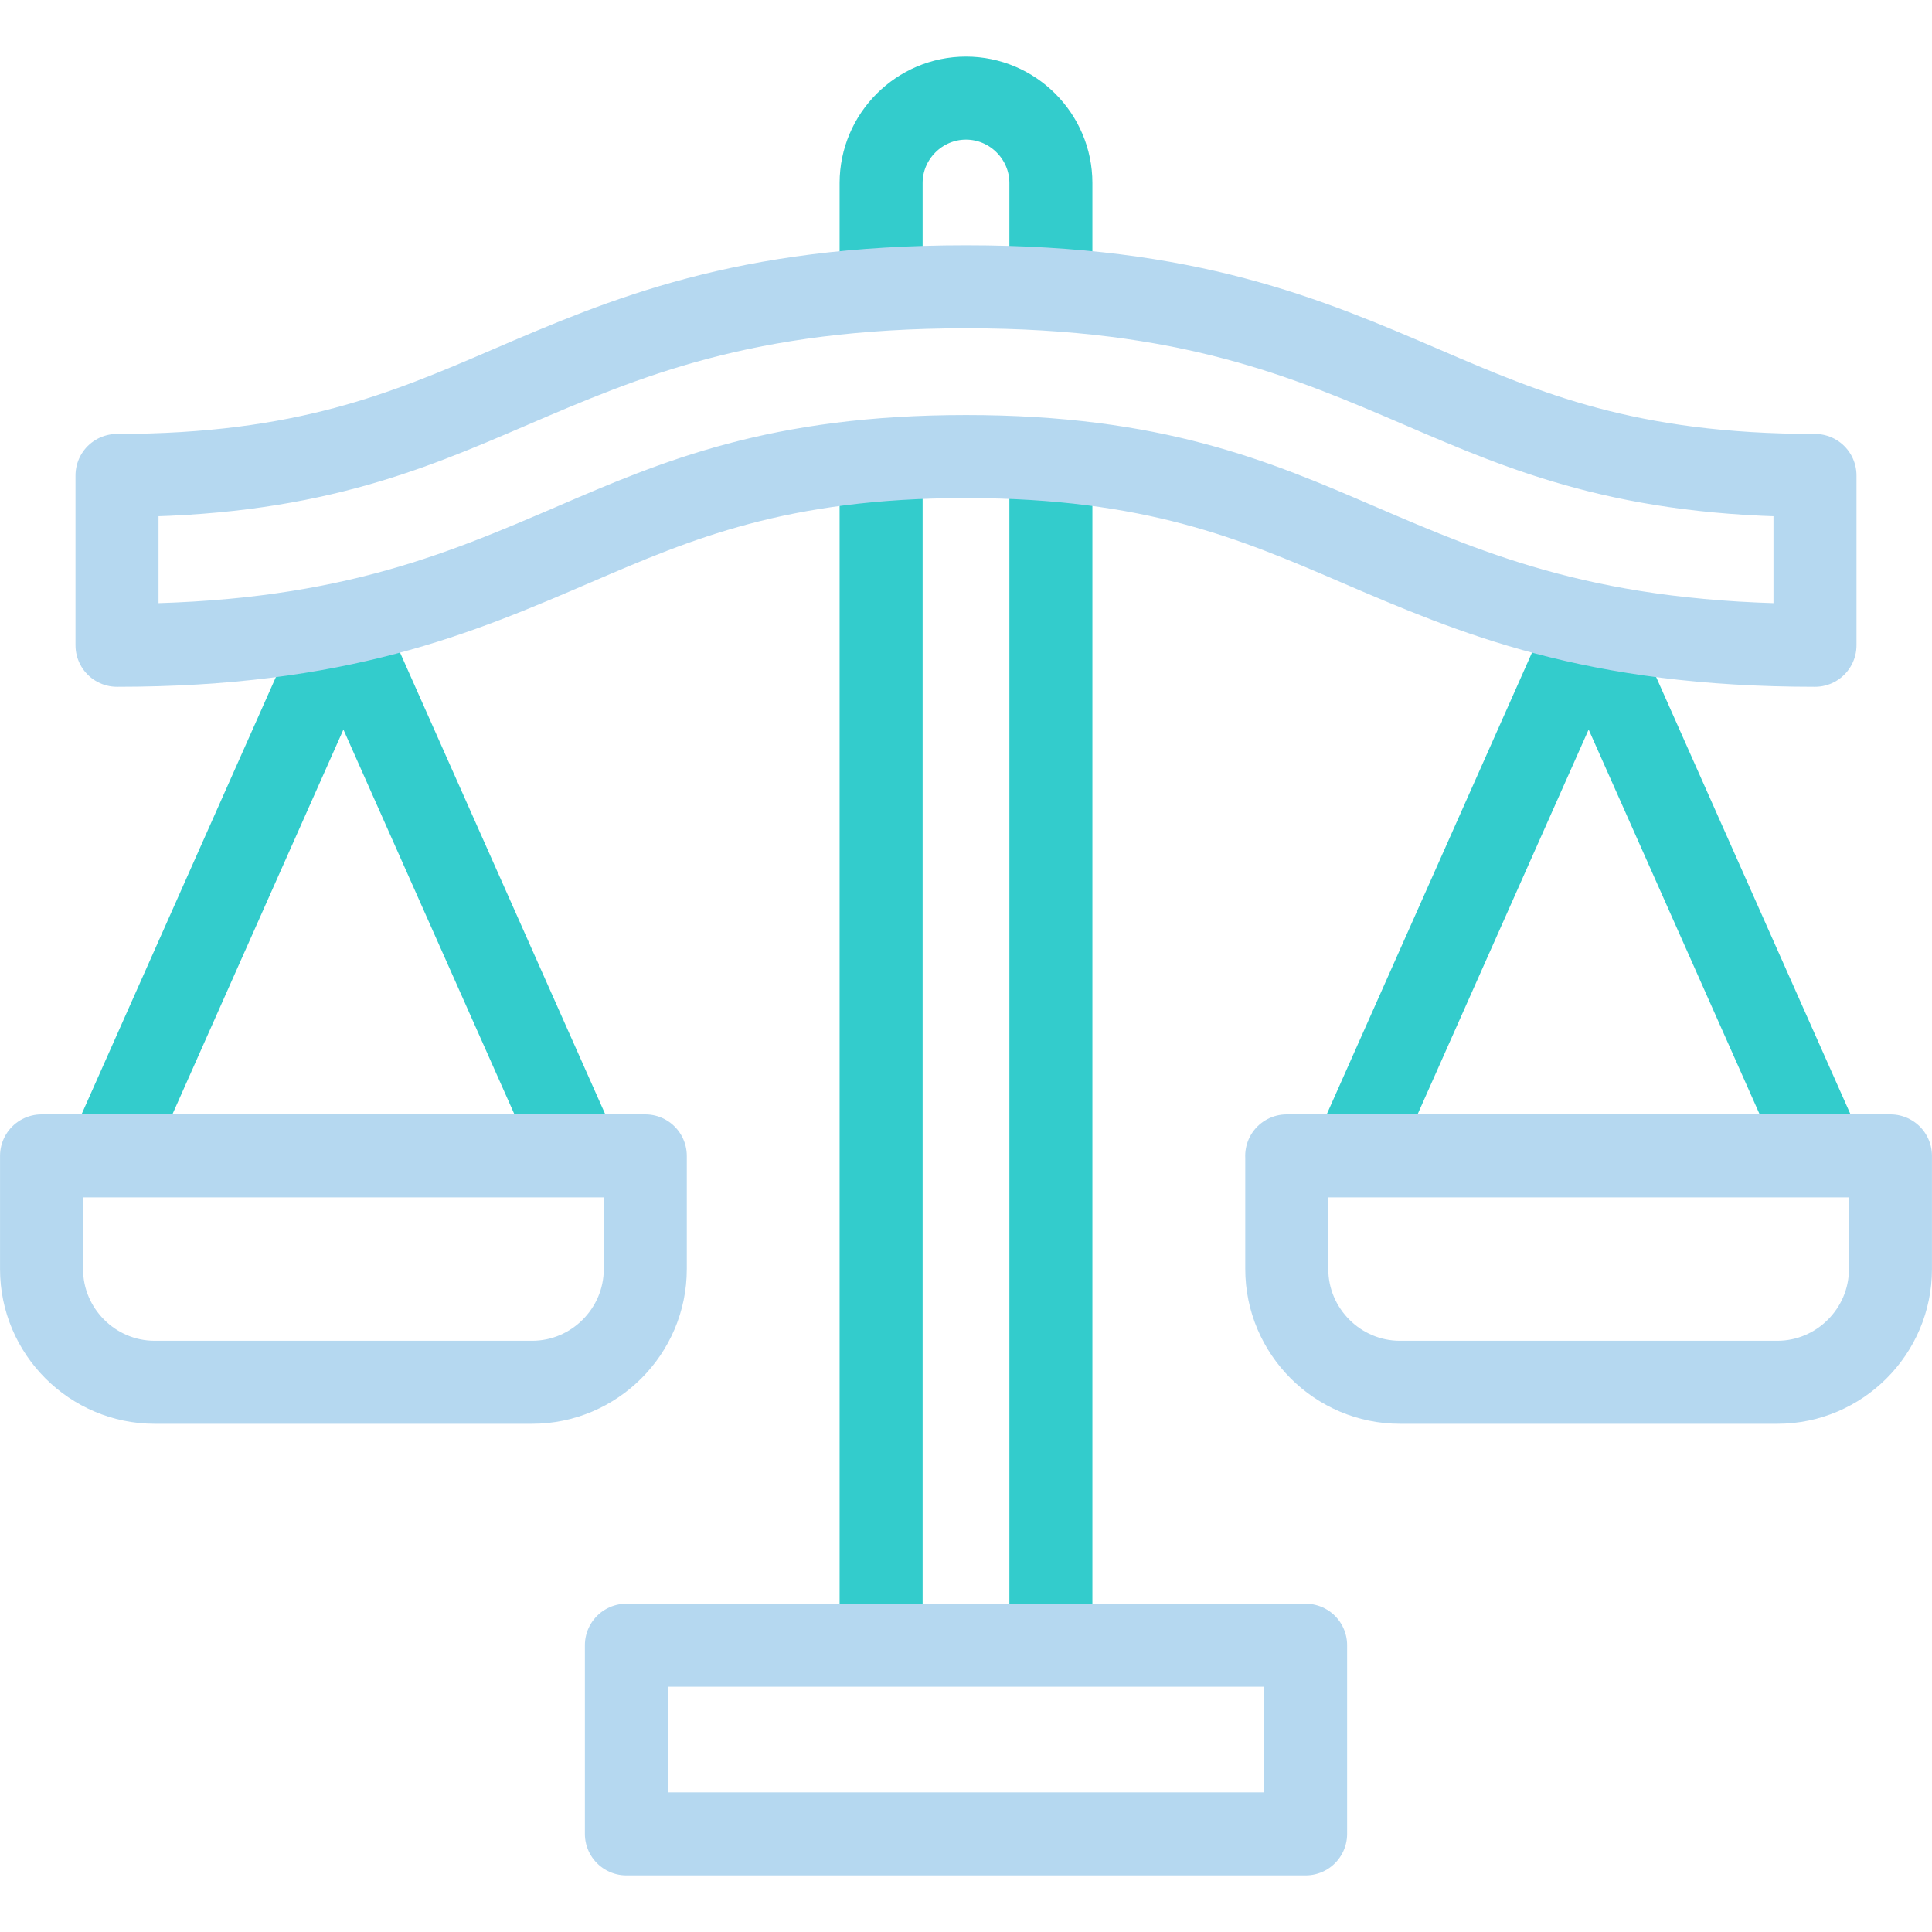<svg width="32" height="32" viewBox="0 0 32 32" fill="none" xmlns="http://www.w3.org/2000/svg">
<g clip-path="url(#clip0_2373_7020)">
<path d="M1.938 18.828L5.688 10.391L9.438 18.828" stroke="#33CCCC" stroke-width="1.375" stroke-miterlimit="2.613" stroke-linecap="round" stroke-linejoin="round"/>
<path d="M22.562 18.828L26.313 10.391L30.063 18.828" stroke="#33CCCC" stroke-width="1.375" stroke-miterlimit="2.613" stroke-linecap="round" stroke-linejoin="round"/>
<path d="M17.406 26.938V7.929M17.406 4.482V3.031C17.406 2.258 16.773 1.625 16 1.625C15.227 1.625 14.594 2.258 14.594 3.031V4.482M14.594 7.929V26.938" stroke="#33CCCC" stroke-width="1.375" stroke-miterlimit="2.613" stroke-linecap="round" stroke-linejoin="round"/>
<path fill-rule="evenodd" clip-rule="evenodd" d="M0.688 19.145H10.688V21.02C10.688 22.051 9.844 22.895 8.813 22.895H2.562C1.531 22.895 0.688 22.051 0.688 21.02V19.145Z" stroke="#B5D8F0" stroke-width="1.375" stroke-miterlimit="2.613" stroke-linecap="round" stroke-linejoin="round"/>
<path fill-rule="evenodd" clip-rule="evenodd" d="M21.312 19.145H31.312V21.02C31.312 22.051 30.469 22.895 29.438 22.895H23.188C22.156 22.895 21.313 22.051 21.313 21.02V19.145H21.312Z" stroke="#B5D8F0" stroke-width="1.375" stroke-miterlimit="2.613" stroke-linecap="round" stroke-linejoin="round"/>
<path d="M21.625 27.25H10.375V30.375H21.625V27.25Z" stroke="#B5D8F0" stroke-width="1.375" stroke-miterlimit="2.613" stroke-linecap="round" stroke-linejoin="round"/>
<path fill-rule="evenodd" clip-rule="evenodd" d="M1.938 7.875C5.048 7.875 6.731 7.151 8.414 6.428C10.365 5.589 12.316 4.75 16 4.75C19.684 4.75 21.635 5.589 23.586 6.428C25.269 7.151 26.951 7.875 30.062 7.875V10.688C26.378 10.688 24.427 9.849 22.476 9.01C20.794 8.286 19.111 7.562 16 7.562C12.889 7.562 11.206 8.286 9.524 9.01C7.573 9.849 5.622 10.688 1.938 10.688V7.875Z" stroke="#B5D8F0" stroke-width="1.375" stroke-miterlimit="2.613" stroke-linecap="round" stroke-linejoin="round"/>
</g>
<defs>
<clipPath id="clip0_2373_7020">
<rect width="32" height="32" fill="white"/>
</clipPath>
</defs>
</svg>

